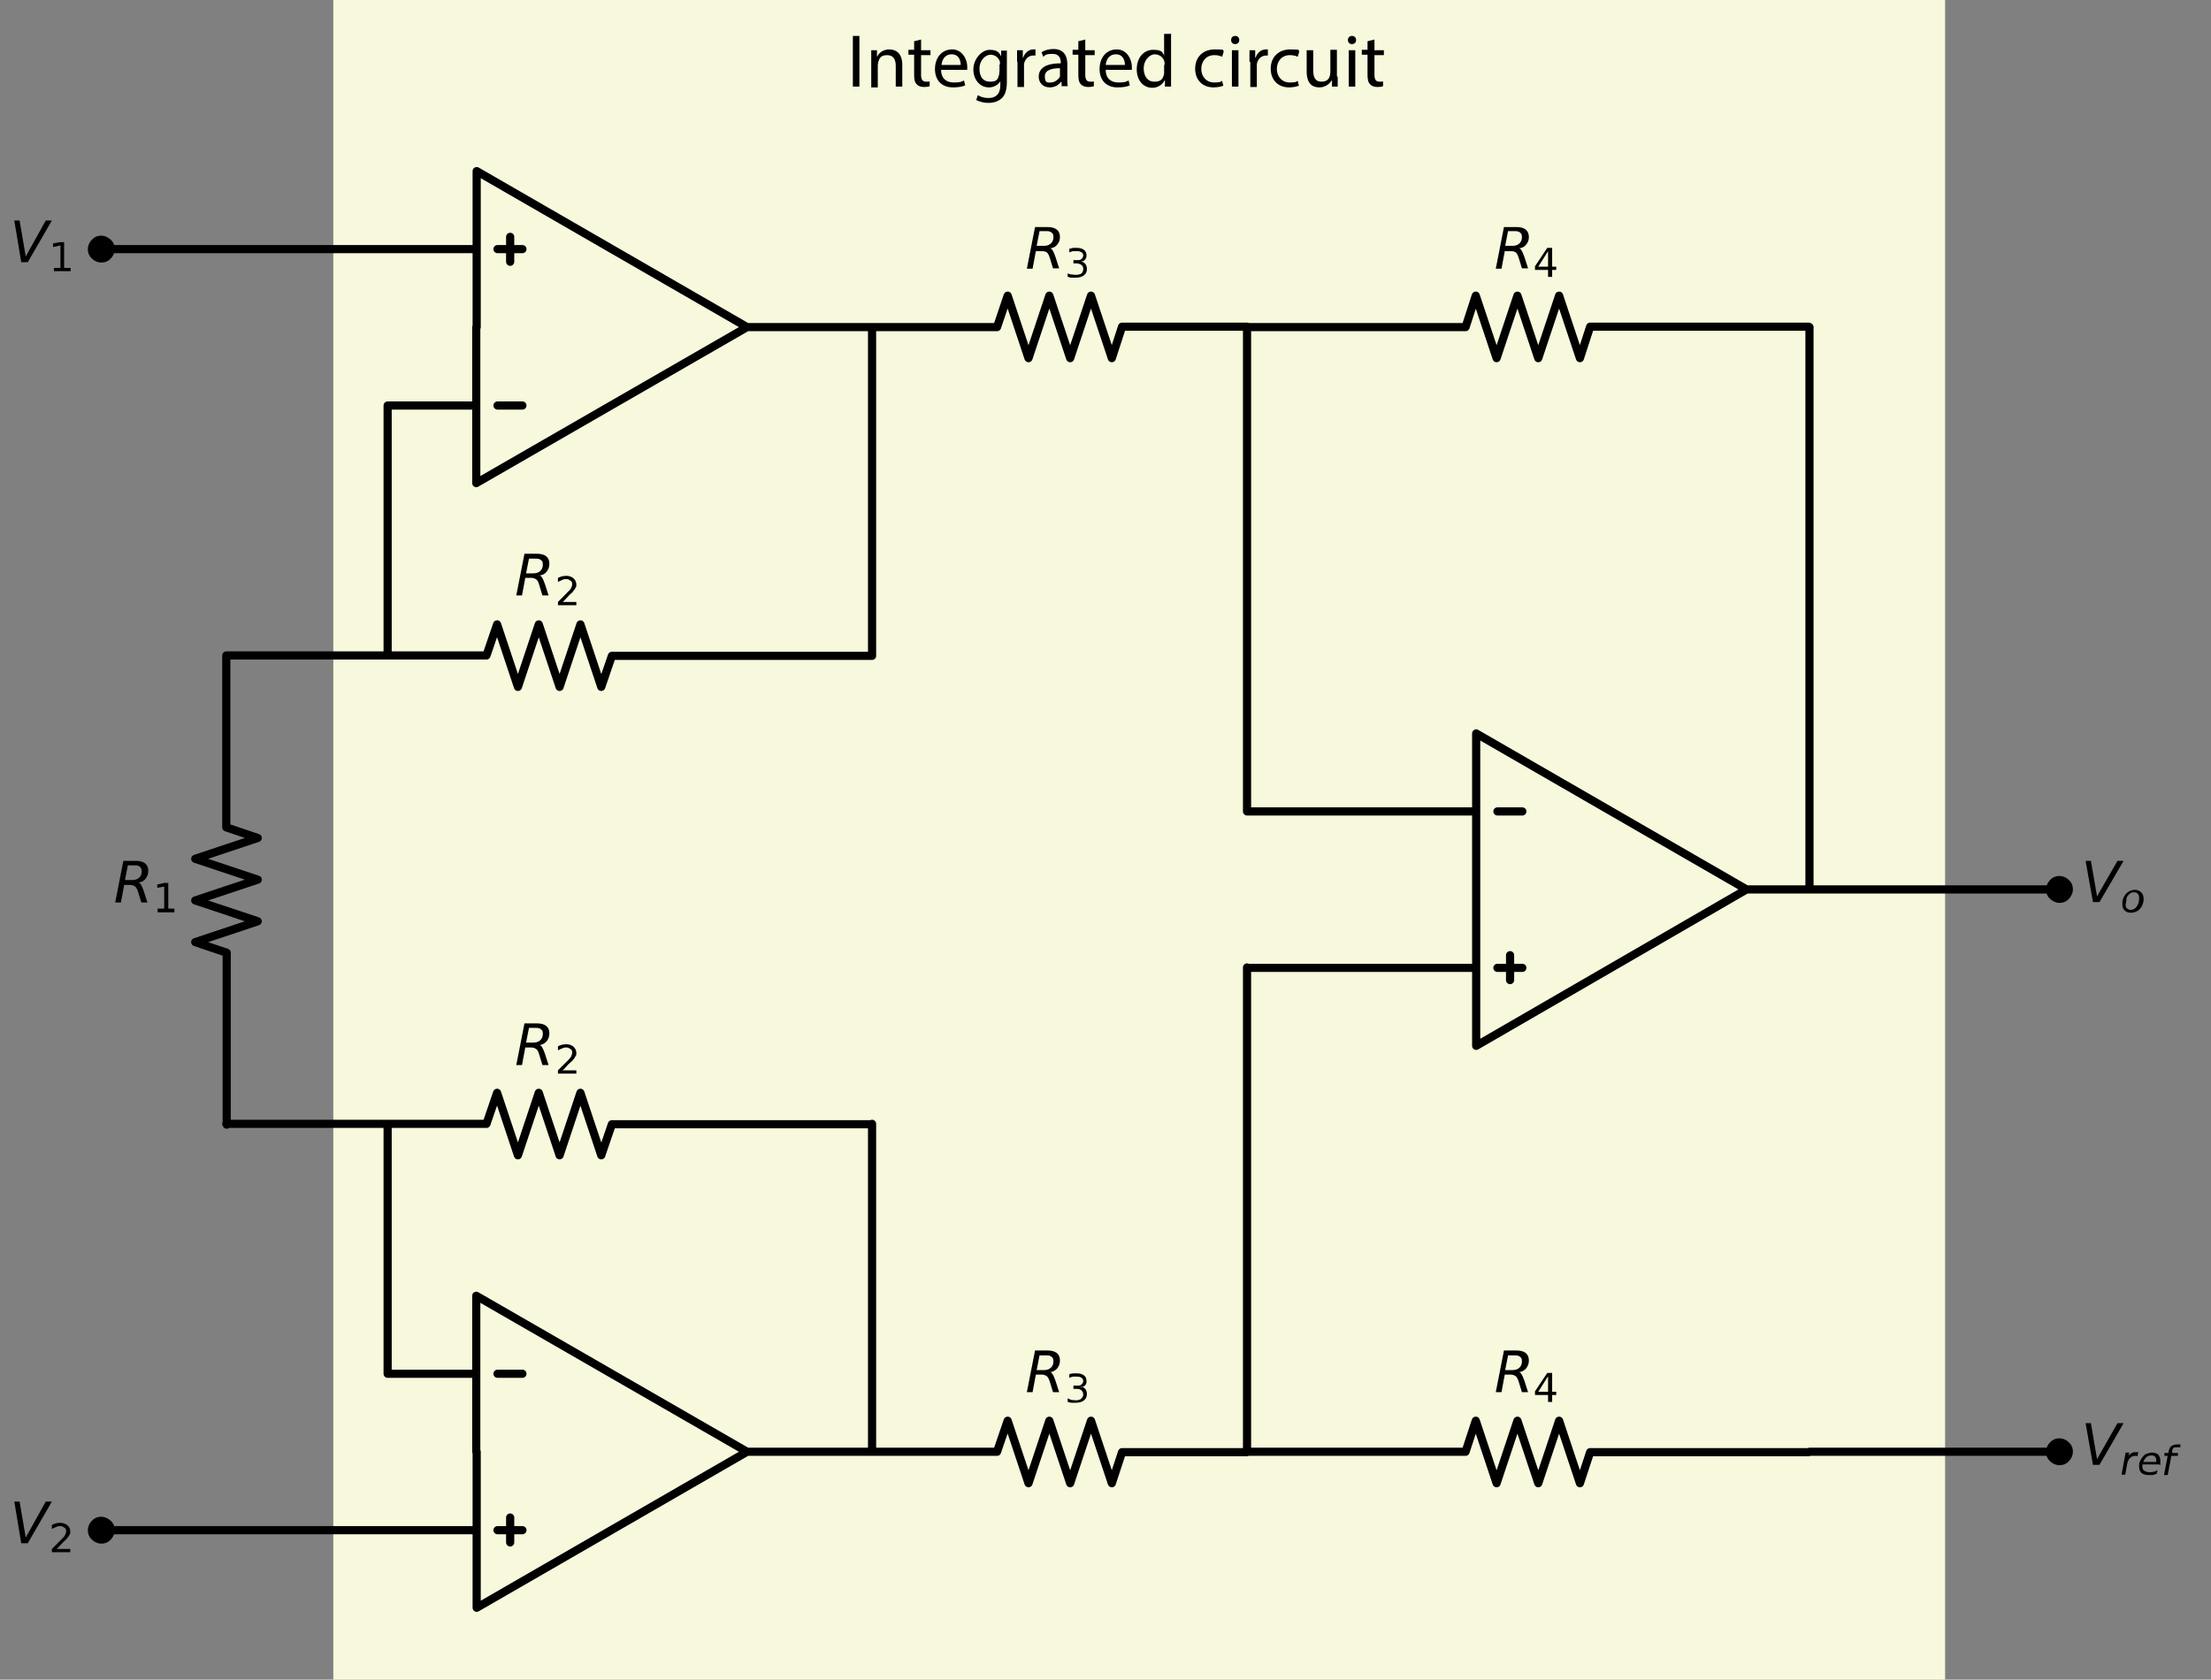 <?xml version="1.0" encoding="UTF-8"?>
<svg id="Layer_1" xmlns="http://www.w3.org/2000/svg" width="541.3" height="411.3" version="1.1" xmlns:xlink="http://www.w3.org/1999/xlink" viewBox="0 0 541.3 411.3">
  <rect x="0" y="0" width="541.3" height="411.3" fill="#808080" stroke="none"/>
  <!-- Generator: Adobe Illustrator 29.0.1, SVG Export Plug-In . SVG Version: 2.1.0 Build 192)  -->
  <defs>
    <style>
      .st0 {
        fill: #f7f8dc;
      }

      .st1 {
        stroke-miterlimit: 10;
      }

      .st1, .st2 {
        stroke: #000;
        stroke-width: 2px;
      }

      .st3, .st2 {
        fill: none;
      }

      .st2 {
        stroke-linecap: round;
        stroke-linejoin: round;
      }

      .st4 {
        fill-rule: evenodd;
      }

      .st5 {
        clip-path: url(#clippath);
      }
    </style>
    <clipPath id="clippath">
      <rect class="st3" y="38.8" width="541.3" height="358"/>
    </clipPath>
  </defs>
  <rect class="st0" x="81.6" y="0" width="394.6" height="411.3"/>
  <g class="st5">
    <path class="st2" d="M116.6,80.1v38.2l66.3-38.2-66.2-38.2v38.2M121.8,99.3h6.1M121.8,61h6.1M124.9,58v6.1M182.9,80.1h30.6M116.6,355.5v-38.2l66.3,38.2-66.2,38.2v-38.2M121.8,336.4h6.1M121.8,374.7h6.1M124.9,377.7v-6.1M182.9,355.5h30.6M361.4,217.8v-38.2l66.2,38.2-66.2,38.3v-38.3M366.6,198.7h6.1M366.6,237h6.1M369.7,240v-6.1M427.7,217.8h30.6M116.6,61H24.8M116.6,99.3h-21.7M94.9,99.3v61.2M55.4,160.5h63.7l2.6-7.6,5.1,15.3,5.1-15.3,5.1,15.3,5.1-15.3,5.1,15.3,2.6-7.6h63.7M213.5,160.5v-80.3M116.6,374.7H24.8M116.6,336.4h-21.7.6M94.9,336.4v-61.2M55.4,275.2h63.7l2.6-7.6,5.1,15.3,5.1-15.3,5.1,15.3,5.1-15.3,5.1,15.3,2.6-7.6h63.7M213.5,275.2v80.3M55.4,160.5v42.1l7.7,2.6-15.3,5.1,15.3,5.1-15.3,5.1,15.3,5.1-15.3,5.1,7.7,2.6v42.1M213.5,80.1h30.6l2.6-7.7,5.1,15.3,5.1-15.3,5.1,15.3,5.1-15.3,5.1,15.3,2.5-7.7h30.6M305.3,80.1v118.6M305.3,198.7h56.1M305.3,80.1h53.5l2.5-7.7,5.1,15.3,5.1-15.3,5.1,15.3,5.1-15.3,5.1,15.3,2.5-7.7h53.5M443,80.1v137.7M443,217.8h61.2M213.5,355.5h30.6l2.6-7.6,5.1,15.3,5.1-15.3,5.1,15.3,5.1-15.3,5.1,15.3,2.5-7.6h30.6M305.3,355.5v-118.6M305.3,237h56.1M305.3,355.5h53.5l2.5-7.6,5.1,15.3,5.1-15.3,5.1,15.3,5.1-15.3,5.1,15.3,2.5-7.6h53.5M443,355.5h61.2"/>
  </g>
  <path class="st4" d="M129.5,136.8l-.7,3.6h1.8c.7,0,1.3-.2,1.7-.6.4-.4.6-.9.6-1.5s-.1-.9-.4-1.1c-.3-.3-.7-.4-1.2-.4h-1.7M132,140.9c.3,0,.5.2.7.5.2.3.4.8.7,1.6l.9,2.8h-1.5l-.8-2.6c-.2-.7-.4-1.1-.7-1.3-.3-.2-.7-.4-1.2-.4h-1.5l-.8,4.3h-1.4l2-10.2h3.1c.9,0,1.7.2,2.2.6s.8,1,.8,1.8-.2,1.3-.6,1.9c-.4.6-1,.9-1.7,1h0Z"/>
  <path class="st4" d="M137.7,147.4h3.4v.8h-4.5v-.8c.4-.4.9-.9,1.5-1.5.6-.6,1-1.1,1.2-1.2.3-.3.5-.6.6-.9s.2-.5.2-.7c0-.4-.1-.7-.4-.9-.3-.2-.6-.4-1-.4s-.6,0-1,.2c-.3.1-.7.3-1.1.5v-1c.4-.2.8-.3,1.1-.4.3,0,.6-.1.9-.1.7,0,1.3.2,1.8.6.4.4.7.9.7,1.5s0,.6-.2.8c-.1.3-.3.6-.6.9,0,.1-.3.4-.8.8-.4.4-1,1.1-1.8,1.9h0Z"/>
  <path class="st4" d="M129.5,251.7l-.7,3.6h1.8c.7,0,1.3-.2,1.7-.6.4-.4.6-.9.6-1.5s-.1-.9-.4-1.1c-.3-.3-.7-.4-1.2-.4h-1.7M132,255.9c.3,0,.5.2.7.5.2.3.4.8.7,1.6l.9,2.8h-1.5l-.8-2.6c-.2-.7-.4-1.1-.7-1.3-.3-.2-.7-.4-1.2-.4h-1.5l-.8,4.3h-1.4l2-10.2h3.1c.9,0,1.7.2,2.2.6s.8,1,.8,1.8-.2,1.3-.6,1.9c-.4.5-1,.9-1.7,1h0Z"/>
  <path class="st4" d="M137.7,262.1h3.4v.8h-4.5v-.8c.4-.4.9-.9,1.5-1.5.6-.6,1-1,1.2-1.2.3-.3.5-.6.6-.9s.2-.5.2-.7c0-.4-.1-.7-.4-.9s-.6-.4-1-.4-.6,0-1,.2c-.3.1-.7.3-1.1.5v-1c.4-.2.8-.3,1.1-.4.3,0,.6-.1.9-.1.7,0,1.3.2,1.8.6.4.4.7.9.7,1.5s0,.6-.2.8c-.1.3-.3.6-.6.9,0,.1-.3.4-.8.8s-1,1.1-1.8,1.9h0Z"/>
  <path class="st4" d="M31.3,211.9l-.7,3.6h1.8c.7,0,1.3-.2,1.7-.6.4-.4.6-.9.6-1.5s-.2-.9-.4-1.1c-.3-.3-.7-.4-1.2-.4h-1.7M33.8,216.1c.3,0,.5.2.7.5.2.3.4.8.7,1.6l.9,2.8h-1.5l-.8-2.6c-.2-.7-.5-1.1-.7-1.3-.3-.2-.7-.4-1.2-.4h-1.5l-.8,4.3h-1.4l2-10.2h3.1c.9,0,1.7.2,2.2.6.5.4.8,1,.8,1.8s-.2,1.3-.6,1.9c-.4.6-1,.9-1.7,1h0Z"/>
  <polygon class="st4" points="38.6 222.5 40.2 222.5 40.2 217.1 38.5 217.4 38.5 216.6 40.2 216.2 41.2 216.2 41.2 222.5 42.7 222.5 42.7 223.4 38.6 223.4 38.6 222.5"/>
  <path class="st4" d="M254.5,56.6l-.7,3.6h1.8c.7,0,1.3-.2,1.7-.6.4-.4.6-.9.6-1.5s-.1-.9-.4-1.1c-.3-.3-.7-.4-1.2-.4h-1.7M257,60.8c.3,0,.5.2.7.5.2.3.4.8.7,1.6l.9,2.8h-1.5l-.8-2.6c-.2-.7-.5-1.1-.7-1.3-.3-.2-.7-.3-1.2-.3h-1.5l-.8,4.3h-1.4l2-10.2h3.1c.9,0,1.7.2,2.2.6s.8,1,.8,1.8-.2,1.3-.6,1.8c-.4.6-1,.9-1.7,1h0Z"/>
  <path class="st4" d="M264.6,64c.5.1.8.3,1.1.6.2.3.4.7.4,1.2,0,.7-.2,1.2-.7,1.6-.5.4-1.2.6-2.1.6s-.6,0-.9,0c-.3,0-.6-.1-1-.2v-.9c.3.2.6.3.9.3.3,0,.6.1,1,.1.6,0,1.1-.1,1.4-.3.3-.2.5-.6.5-1.1s-.1-.7-.4-1c-.3-.2-.7-.4-1.2-.4h-.8v-.8h.9c.5,0,.8,0,1.1-.3.2-.2.4-.5.4-.8s-.1-.7-.4-.8c-.3-.2-.6-.3-1.1-.3s-.5,0-.9,0-.6.2-1,.3v-.9c.4,0,.7-.2,1-.2.3,0,.6,0,.9,0,.7,0,1.3.2,1.7.5.4.3.6.8.6,1.3s-.1.7-.3,1c-.2.3-.5.5-1,.5h0Z"/>
  <path class="st4" d="M369.2,56.6l-.7,3.6h1.8c.7,0,1.3-.2,1.7-.6.4-.4.6-.9.6-1.5s-.1-.9-.4-1.1c-.3-.3-.7-.4-1.2-.4h-1.7M371.8,60.8c.3,0,.5.2.7.5.2.3.4.8.7,1.6l.9,2.8h-1.5l-.8-2.6c-.2-.7-.5-1.1-.7-1.3-.3-.2-.7-.3-1.2-.3h-1.5l-.8,4.3h-1.4l2-10.2h3.1c.9,0,1.7.2,2.2.6s.8,1,.8,1.8-.2,1.3-.6,1.8c-.4.6-1,.9-1.7,1h0Z"/>
  <path class="st4" d="M379,61.5l-2.4,3.8h2.4v-3.8M378.8,60.7h1.2v4.6h1v.8h-1v1.7h-1v-1.7h-3.2v-.9l3-4.5h0Z"/>
  <path class="st4" d="M254.5,331.9l-.7,3.6h1.8c.7,0,1.3-.2,1.7-.6.4-.4.6-.9.6-1.5s-.1-.9-.4-1.1c-.3-.3-.7-.4-1.2-.4h-1.7M257,336c.3,0,.5.2.7.5.2.3.4.8.7,1.6l.9,2.8h-1.5l-.8-2.6c-.2-.7-.5-1.1-.7-1.3-.3-.2-.7-.4-1.2-.4h-1.5l-.8,4.3h-1.4l2-10.2h3.1c.9,0,1.7.2,2.2.6s.8,1,.8,1.8-.2,1.3-.6,1.9c-.4.5-1,.9-1.7,1h0Z"/>
  <path class="st4" d="M264.6,339.5c.5.1.8.3,1.1.6.2.3.4.7.4,1.2,0,.7-.2,1.2-.7,1.6-.5.4-1.2.6-2.1.6s-.6,0-.9,0c-.3,0-.6-.1-1-.2v-.9c.3.2.6.3.9.4.3,0,.6.1,1,.1.6,0,1.1-.1,1.4-.4s.5-.6.5-1-.1-.7-.4-1-.7-.4-1.2-.4h-.8v-.8h.9c.5,0,.8,0,1.1-.3.2-.2.4-.5.4-.8s-.1-.6-.4-.8c-.3-.2-.6-.3-1.1-.3s-.5,0-.9,0c-.3,0-.6.1-1,.3v-.9c.4-.1.7-.2,1-.2.3,0,.6,0,.9,0,.7,0,1.3.2,1.7.5.4.3.6.8.6,1.4s-.1.7-.3,1c-.2.2-.5.4-1,.5h0Z"/>
  <path class="st4" d="M369.2,331.9l-.7,3.6h1.8c.7,0,1.3-.2,1.7-.6.4-.4.6-.9.6-1.5s-.1-.9-.4-1.1c-.3-.3-.7-.4-1.2-.4h-1.7M371.8,336c.3,0,.5.2.7.5.2.3.4.8.7,1.6l.9,2.8h-1.5l-.8-2.6c-.2-.7-.5-1.1-.7-1.3-.3-.2-.7-.4-1.2-.4h-1.5l-.8,4.3h-1.4l2-10.2h3.1c.9,0,1.7.2,2.2.6s.8,1,.8,1.8-.2,1.3-.6,1.9c-.4.5-1,.9-1.7,1h0Z"/>
  <path class="st4" d="M379,337l-2.4,3.8h2.4v-3.8M378.8,336.2h1.2v4.6h1v.8h-1v1.7h-1v-1.7h-3.2v-.9l3-4.5h0Z"/>
  <path class="st1" d="M24.8,63.3c.6,0,1.2-.2,1.6-.7.4-.4.7-1,.7-1.6s-.2-1.2-.7-1.6-1-.7-1.6-.7-1.2.2-1.6.7c-.4.4-.7,1-.7,1.6s.2,1.2.7,1.6c.4.4,1,.7,1.6.7h0Z"/>
  <path class="st1" d="M24.8,377c.6,0,1.2-.2,1.6-.7.4-.4.7-1,.7-1.6s-.2-1.2-.7-1.6-1-.7-1.6-.7-1.2.2-1.6.7c-.4.4-.7,1-.7,1.6s.2,1.2.7,1.6c.4.4,1,.7,1.6.7h0Z"/>
  <path class="st1" d="M504.2,220.1c.6,0,1.2-.2,1.6-.7s.7-1,.7-1.6-.2-1.2-.7-1.6c-.4-.4-1-.7-1.6-.7s-1.2.2-1.6.7-.7,1-.7,1.6.2,1.2.7,1.6,1,.7,1.6.7h0Z"/>
  <path class="st1" d="M504.2,357.8c.6,0,1.2-.2,1.6-.7.4-.4.7-1,.7-1.6s-.2-1.2-.7-1.6c-.4-.4-1-.7-1.6-.7s-1.2.2-1.6.7c-.4.4-.7,1-.7,1.6s.2,1.2.7,1.6c.4.4,1,.7,1.6.7h0Z"/>
  <polygon class="st4" points="5.2 64.2 3.5 54 4.8 54 6.3 62.8 11.2 54 12.7 54 6.8 64.2 5.2 64.2"/>
  <polygon class="st4" points="13.2 65.6 14.8 65.6 14.8 60.1 13 60.5 13 59.6 14.7 59.3 15.7 59.3 15.7 65.6 17.3 65.6 17.3 66.4 13.2 66.4 13.2 65.6"/>
  <polygon class="st4" points="5.2 377.9 3.5 367.7 4.8 367.7 6.3 376.5 11.2 367.7 12.7 367.7 6.8 377.9 5.2 377.9"/>
  <path class="st4" d="M13.8,379.3h3.4v.8h-4.5v-.8c.4-.4.9-.9,1.5-1.5.6-.6,1-1,1.2-1.2.3-.3.5-.6.6-.9.1-.2.2-.5.2-.7,0-.4-.1-.7-.4-.9-.3-.2-.6-.4-1-.4s-.6,0-1,.2c-.3.1-.7.3-1.1.5v-1c.4-.2.8-.3,1.1-.4s.6-.1.9-.1c.7,0,1.3.2,1.8.6s.7.9.7,1.5,0,.6-.2.8c-.1.3-.3.6-.6.9,0,.1-.3.4-.8.8-.4.4-1,1.1-1.8,1.9h0Z"/>
  <polygon class="st4" points="512.4 220.9 510.6 210.8 511.9 210.8 513.4 219.5 518.4 210.8 519.9 210.8 514 220.9 512.4 220.9"/>
  <path class="st4" d="M521.6,223.5c-.6,0-1.1-.2-1.5-.6-.4-.4-.5-.9-.5-1.6s0-.8.2-1.2c.1-.4.3-.7.5-1,.3-.4.7-.7,1.1-.9.4-.2.8-.3,1.3-.3s1.1.2,1.5.6c.4.4.6.9.6,1.5s0,.9-.2,1.3c-.1.4-.3.8-.5,1-.3.4-.7.8-1.1.9-.4.2-.8.3-1.3.3M520.4,221.3c0,.5,0,.9.3,1.1.2.2.5.4.9.4.6,0,1.1-.2,1.5-.8.4-.5.6-1.2.6-2s-.1-.8-.3-1.1-.5-.4-.9-.4-.6,0-.9.2-.5.4-.7.7c-.2.2-.3.5-.3.8,0,.3-.1.6-.1.9h0Z"/>
  <polygon class="st4" points="512.4 358.7 510.6 348.5 511.9 348.5 513.4 357.3 518.4 348.5 519.9 348.5 514 358.7 512.4 358.7"/>
  <path class="st4" d="M523.4,356.6c0,0-.2,0-.3-.1-.1,0-.2,0-.4,0-.5,0-.9.2-1.2.5s-.6.8-.7,1.4l-.5,2.7h-.9l1-5.4h.9l-.2.8c.2-.3.5-.5.8-.7.3-.2.7-.2,1-.2s.2,0,.3,0c0,0,.2,0,.3,0l-.2.9h0Z"/>
  <path class="st4" d="M527.9,358s0-.1,0-.2c0,0,0-.1,0-.2,0-.4-.1-.7-.3-.9-.2-.2-.5-.3-.9-.3s-.8.1-1.2.4c-.3.3-.6.7-.8,1.2h3.2M528.6,358.6h-4.1c0,.1,0,.2,0,.3,0,0,0,.1,0,.2,0,.5.1.8.4,1,.3.2.7.4,1.2.4s.7,0,1.1-.1c.3,0,.7-.2,1-.4l-.2.9c-.3.1-.7.2-1,.3-.3,0-.7,0-1,0-.7,0-1.3-.2-1.7-.5-.4-.4-.6-.9-.6-1.5s0-1.1.3-1.5c.2-.5.5-.9.9-1.3.2-.2.5-.4.9-.5s.7-.2,1.1-.2c.6,0,1.1.2,1.5.5.3.4.5.9.5,1.5s0,.3,0,.5c0,.2,0,.4,0,.6h0Z"/>
  <path class="st4" d="M533.8,353.7v.7h-1c-.3,0-.6,0-.7.2-.2.1-.2.4-.3.7v.5c0,0,1.4,0,1.4,0v.7h-1.6l-.9,4.7h-.9l.9-4.7h-.8v-.7h1v-.4c.2-.6.4-1.1.7-1.3.3-.2.8-.4,1.4-.4h.8Z"/>
  <g>
    <path d="M210.4,8.8v12.4h-1.6v-12.4h1.6Z"/>
    <path d="M213.3,14.7c0-.9,0-1.7,0-2.4h1.4v1.5h.1c.4-.9,1.5-1.7,2.9-1.7s3.2.7,3.2,3.8v5.3h-1.6v-5.1c0-1.4-.5-2.6-2.1-2.6s-1.9.8-2.2,1.7c0,.2-.1.5-.1.8v5.4h-1.6v-6.5h0Z"/>
    <path d="M225.5,9.7v2.6h2.3v1.2h-2.3v4.8c0,1.1.3,1.7,1.2,1.7s.7,0,.9-.1v1.2c-.2.1-.7.2-1.4.2s-1.4-.2-1.8-.7c-.5-.5-.6-1.3-.6-2.3v-4.9h-1.4v-1.2h1.4v-2.1l1.6-.4Z"/>
    <path d="M230.4,17.1c0,2.2,1.4,3.1,3.1,3.1s1.9-.2,2.5-.5l.3,1.2c-.6.3-1.6.5-3,.5-2.8,0-4.4-1.8-4.4-4.5s1.6-4.8,4.2-4.8,3.7,2.6,3.7,4.2,0,.6,0,.8h-6.3ZM235.2,15.9c0-1-.4-2.6-2.2-2.6s-2.4,1.5-2.5,2.6h4.7Z"/>
    <path d="M246.5,12.3c0,.6,0,1.4,0,2.5v5.2c0,2-.4,3.3-1.3,4.1-.9.8-2.1,1.1-3.2,1.1s-2.2-.3-3-.7l.4-1.2c.6.4,1.5.7,2.6.7,1.7,0,2.9-.9,2.9-3.1v-1h0c-.5.8-1.5,1.5-2.8,1.5-2.2,0-3.8-1.9-3.8-4.4s2-4.8,4-4.8,2.4.8,2.8,1.6h0v-1.4h1.5ZM244.8,15.8c0-.3,0-.5,0-.7-.3-.9-1.1-1.7-2.3-1.7s-2.7,1.3-2.7,3.4.9,3.2,2.6,3.2,1.9-.6,2.2-1.7c0-.3.1-.6.1-.9v-1.6Z"/>
    <path d="M249,15.1c0-1.1,0-2,0-2.8h1.4v1.8h.1c.4-1.2,1.4-2,2.5-2s.3,0,.5,0v1.5c-.2,0-.3,0-.6,0-1.1,0-2,.9-2.2,2.1,0,.2,0,.5,0,.8v4.8h-1.6v-6.1Z"/>
    <path d="M259.9,21.2v-1.1h-.2c-.5.7-1.5,1.3-2.7,1.3-1.8,0-2.7-1.3-2.7-2.6,0-2.2,1.9-3.3,5.4-3.3v-.2c0-.7-.2-2.1-2-2.1s-1.7.3-2.3.7l-.4-1.1c.7-.5,1.8-.8,2.9-.8,2.7,0,3.4,1.9,3.4,3.7v3.3c0,.8,0,1.5.1,2.1h-1.5ZM259.6,16.7c-1.8,0-3.8.3-3.8,2s.7,1.5,1.5,1.5,1.9-.7,2.2-1.5c0-.2,0-.4,0-.5v-1.5Z"/>
    <path d="M265.7,9.7v2.6h2.3v1.2h-2.3v4.8c0,1.1.3,1.7,1.2,1.7s.7,0,.9-.1v1.2c-.2.1-.7.2-1.4.2s-1.4-.2-1.8-.7c-.5-.5-.6-1.3-.6-2.3v-4.9h-1.4v-1.2h1.4v-2.1l1.6-.4Z"/>
    <path d="M270.7,17.1c0,2.2,1.4,3.1,3.1,3.1s1.9-.2,2.5-.5l.3,1.2c-.6.3-1.5.5-3,.5-2.8,0-4.4-1.8-4.4-4.5s1.6-4.8,4.2-4.8,3.7,2.6,3.7,4.2,0,.6,0,.8h-6.3ZM275.4,15.9c0-1-.4-2.6-2.2-2.6s-2.4,1.5-2.5,2.6h4.7Z"/>
    <path d="M286.7,8.1v10.8c0,.8,0,1.7,0,2.3h-1.5v-1.5h-.1c-.5,1-1.6,1.8-3,1.8-2.2,0-3.8-1.8-3.8-4.5,0-3,1.8-4.8,4-4.8s2.3.6,2.7,1.4h0v-5.3h1.6ZM285.1,15.9c0-.2,0-.5,0-.7-.2-1-1.1-1.9-2.4-1.9s-2.7,1.5-2.7,3.4.9,3.3,2.6,3.3,2.1-.7,2.4-1.9c0-.2,0-.4,0-.7v-1.5h0Z"/>
    <path d="M299.7,20.9c-.4.2-1.4.5-2.6.5-2.7,0-4.5-1.8-4.5-4.6s1.9-4.7,4.8-4.7,1.8.2,2.2.5l-.4,1.3c-.4-.2-1-.4-1.9-.4-2,0-3.2,1.5-3.2,3.4s1.3,3.3,3.1,3.3,1.5-.2,2-.4l.3,1.2Z"/>
    <path d="M303.4,9.8c0,.6-.4,1-1,1s-1-.4-1-1,.4-1,1-1c.6,0,1,.4,1,1ZM301.6,21.2v-8.9h1.6v8.9h-1.6Z"/>
    <path d="M305.9,15.1c0-1.1,0-2,0-2.8h1.4v1.8h.1c.4-1.2,1.4-2,2.5-2s.3,0,.5,0v1.5c-.2,0-.3,0-.5,0-1.1,0-2,.9-2.2,2.1,0,.2,0,.5,0,.8v4.8h-1.6v-6.1h0Z"/>
    <path d="M318.2,20.9c-.4.2-1.4.5-2.6.5-2.7,0-4.5-1.8-4.5-4.6s1.9-4.7,4.8-4.7,1.8.2,2.2.5l-.4,1.3c-.4-.2-1-.4-1.9-.4-2,0-3.2,1.5-3.2,3.4s1.3,3.3,3.1,3.3,1.5-.2,2-.4l.3,1.2Z"/>
    <path d="M327.5,18.8c0,.9,0,1.7,0,2.4h-1.4v-1.5h-.1c-.4.7-1.4,1.7-3,1.7s-3.1-.8-3.1-3.9v-5.2h1.6v4.9c0,1.7.5,2.8,2,2.8s1.9-.8,2.1-1.5c0-.2.1-.5.1-.8v-5.5h1.6v6.5h0Z"/>
    <path d="M332,9.8c0,.6-.4,1-1,1s-1-.4-1-1,.4-1,1-1c.6,0,1,.4,1,1ZM330.2,21.2v-8.9h1.6v8.9h-1.6Z"/>
    <path d="M336.5,9.7v2.6h2.3v1.2h-2.3v4.8c0,1.1.3,1.7,1.2,1.7s.7,0,.9-.1v1.2c-.2.1-.7.2-1.4.2s-1.4-.2-1.8-.7c-.5-.5-.6-1.3-.6-2.3v-4.9h-1.4v-1.2h1.4v-2.1l1.6-.4Z"/>
  </g>
</svg>